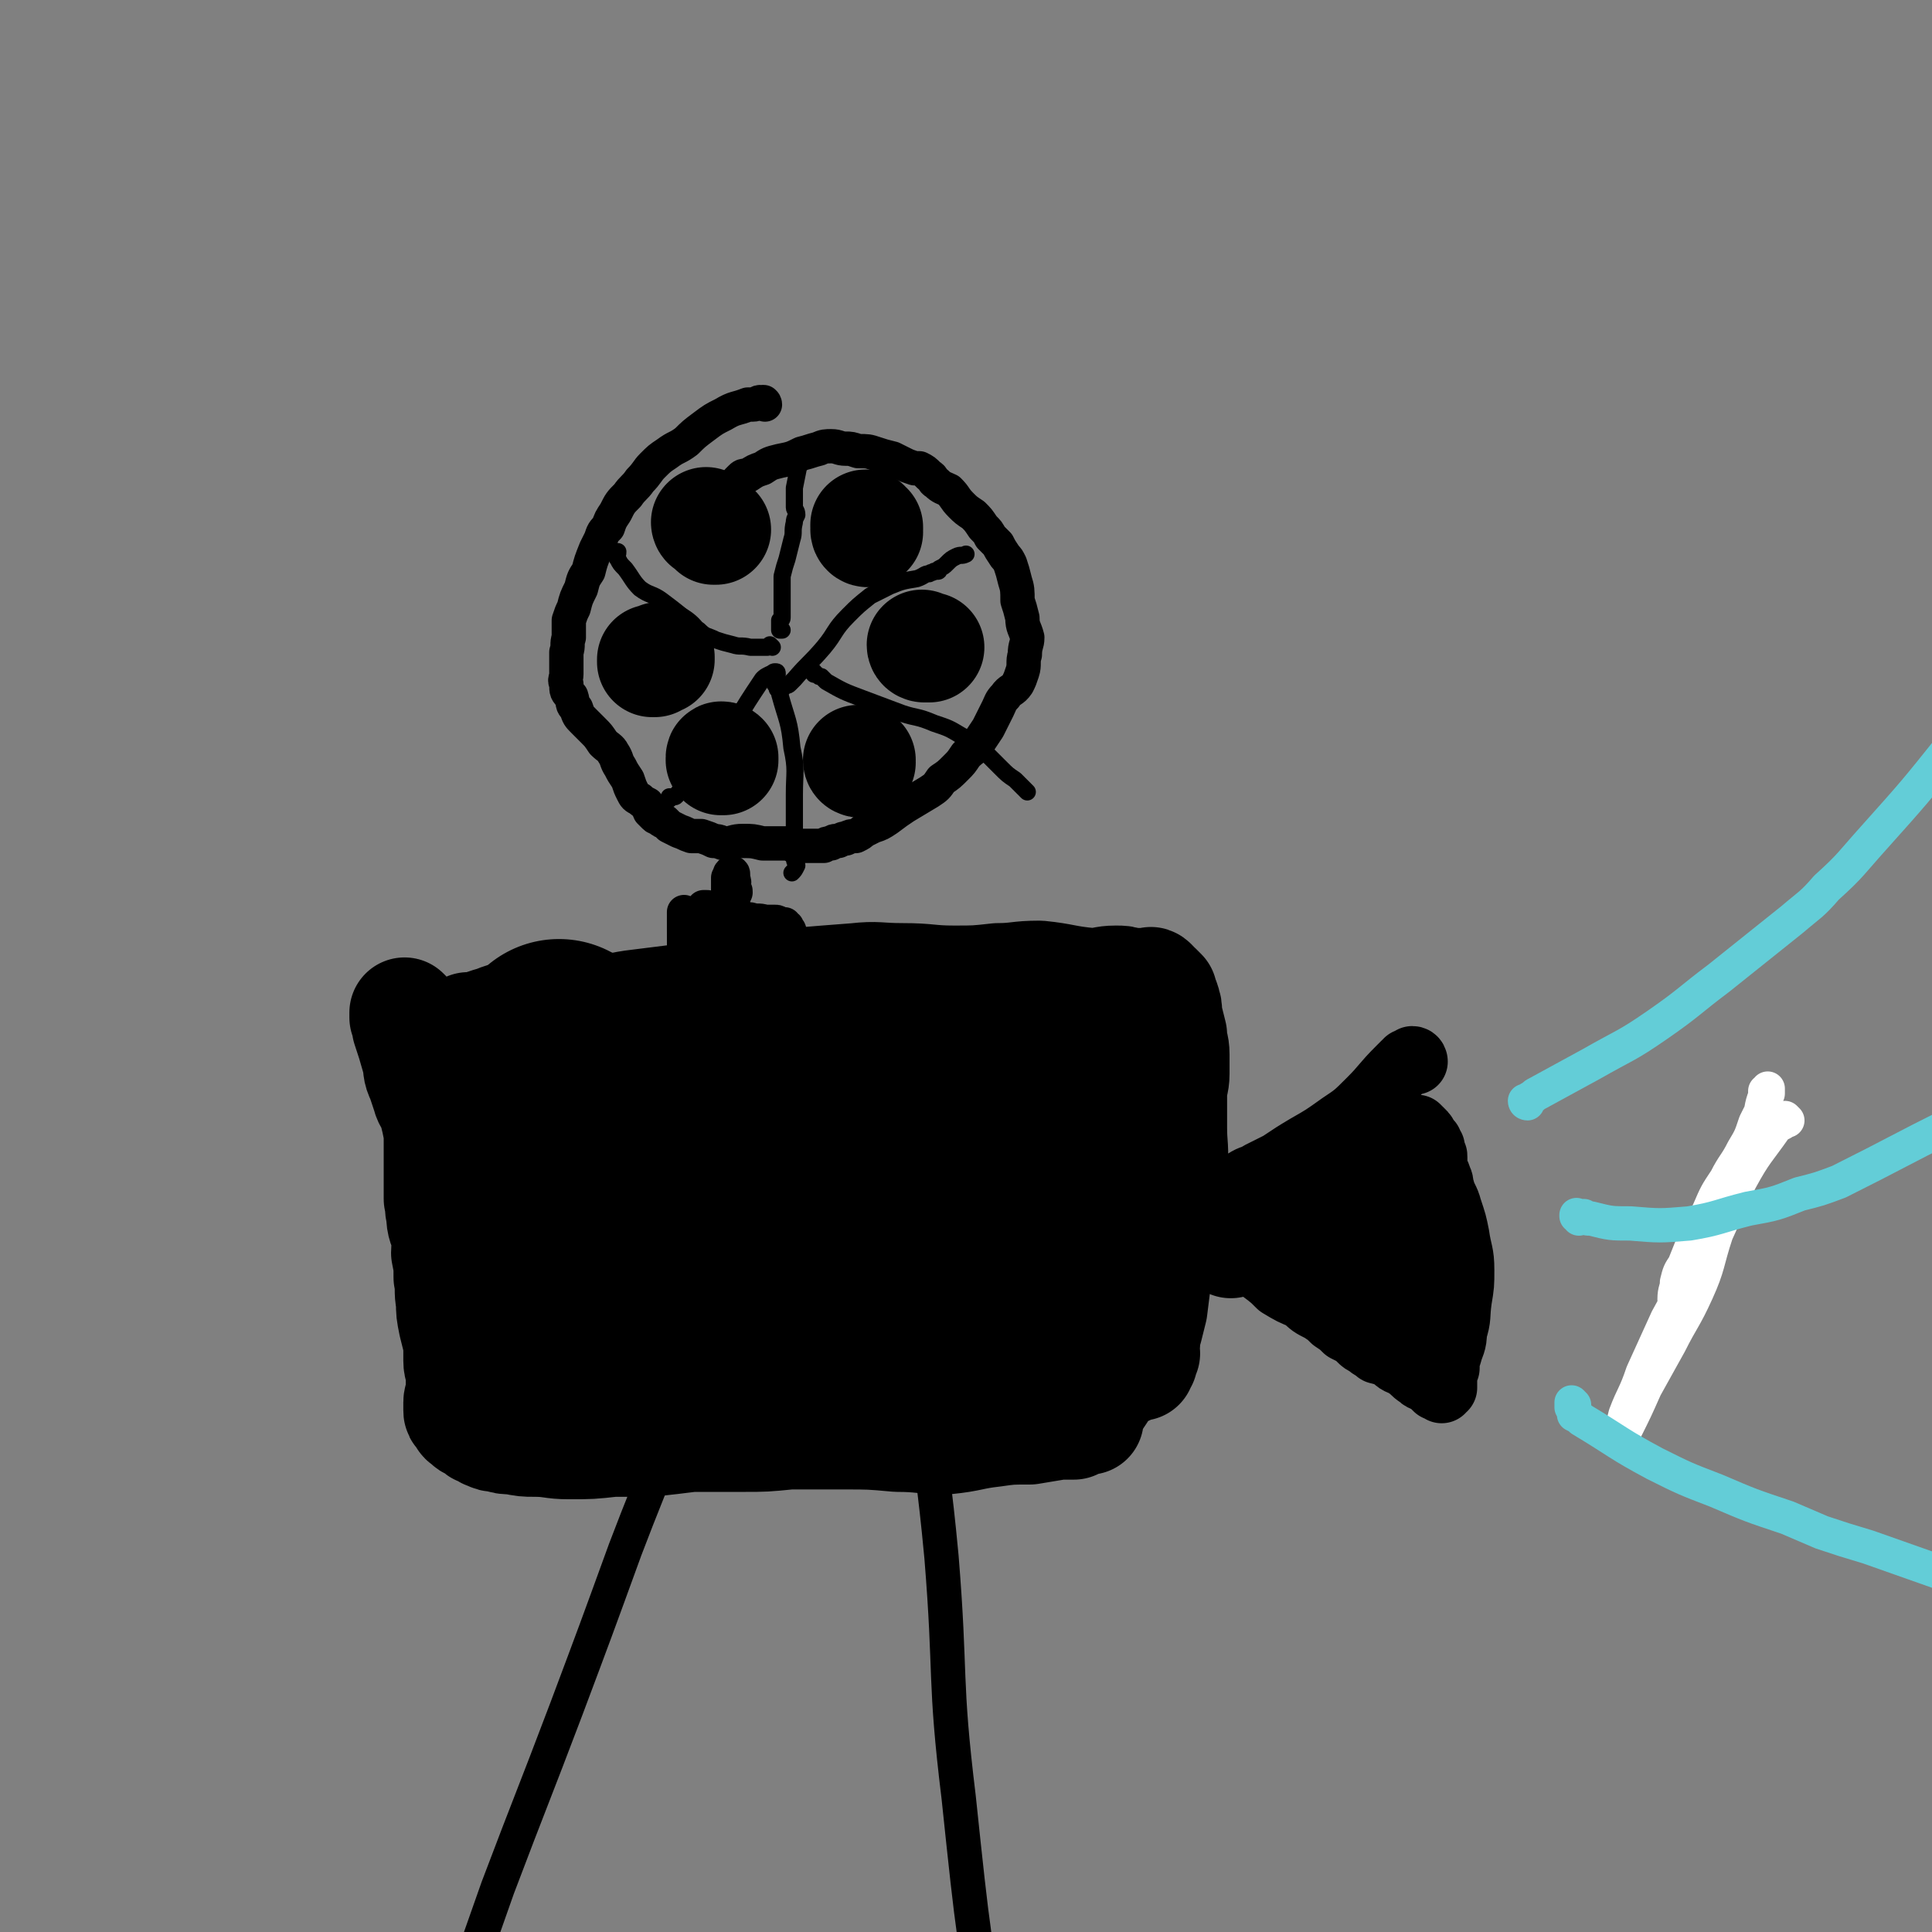 <svg viewBox='0 0 788 788' version='1.1' xmlns='http://www.w3.org/2000/svg' xmlns:xlink='http://www.w3.org/1999/xlink'><rect x="0" y="0" width="788" height="788" fill="#808080" stroke="none"/><g fill='none' stroke='rgb(0,0,0)' stroke-width='45' stroke-linecap='round' stroke-linejoin='round'><path d='M166,414c0,0 -1,-1 -1,-1 0,1 0,1 0,2 1,0 1,0 1,1 0,0 0,0 0,1 0,1 0,1 0,2 2,6 2,6 4,13 1,4 0,4 2,8 1,3 1,3 2,6 1,4 2,3 3,7 1,4 1,4 2,9 0,5 0,5 0,9 0,5 0,5 0,9 0,4 0,4 0,9 1,3 0,3 1,6 0,5 1,5 2,9 1,4 0,4 0,7 1,5 1,5 1,10 1,5 0,5 1,10 0,4 0,4 1,9 1,4 1,4 2,8 0,4 0,4 0,7 0,3 1,3 1,5 0,2 0,2 0,4 0,3 0,3 0,5 0,1 -1,1 -1,3 0,1 0,1 0,2 0,1 0,1 0,1 0,1 0,1 1,2 0,0 0,0 1,1 0,1 0,1 2,2 0,1 1,1 2,1 1,1 1,1 2,2 1,1 1,0 2,1 1,0 1,1 2,1 2,1 2,1 4,1 3,1 3,1 6,1 5,1 5,1 9,1 7,0 7,1 14,1 9,0 9,0 18,-1 8,0 8,0 15,0 9,-1 9,-1 17,-2 11,0 11,0 21,0 9,0 9,0 19,-1 11,0 11,0 22,0 11,0 11,0 22,1 10,0 10,1 20,1 10,-1 10,-2 19,-3 7,-1 7,-1 15,-1 6,-1 6,-1 12,-2 3,0 3,0 6,0 2,-1 2,-1 4,-2 0,0 0,0 1,0 0,0 0,0 1,0 0,0 0,0 0,-1 0,-2 0,-2 1,-4 2,-3 2,-3 4,-6 1,-2 1,-2 2,-3 1,-2 2,-2 3,-3 1,-1 1,-1 2,-2 1,-1 1,0 3,-1 1,0 1,-1 2,-1 1,-1 1,0 2,-1 0,0 0,0 1,0 0,-1 0,0 1,0 0,0 0,-1 0,-1 0,0 0,0 1,-1 0,0 0,0 0,-1 0,-1 0,-1 1,-2 0,-2 -1,-2 0,-4 0,-3 0,-3 1,-6 1,-4 1,-4 2,-8 1,-8 1,-8 2,-16 1,-6 2,-6 3,-13 1,-7 2,-7 3,-13 1,-8 0,-8 0,-15 1,-9 0,-9 0,-17 0,-7 0,-7 0,-13 0,-5 1,-5 1,-9 0,-4 0,-4 0,-8 0,-4 -1,-4 -1,-8 -1,-4 -1,-4 -2,-8 0,-3 0,-3 -1,-6 -1,-1 -1,-1 -1,-3 -1,-1 -1,-1 -1,-1 -1,-1 -1,-1 -1,-1 -1,0 -1,0 -1,0 0,-1 0,-1 -1,-2 0,0 0,0 0,0 -1,-1 -1,0 -1,0 0,0 0,0 -1,0 0,0 0,0 0,0 -1,0 -1,0 -1,0 -1,0 -1,0 -2,0 -2,0 -2,0 -4,0 -3,-1 -3,-1 -6,-1 -5,0 -5,1 -10,1 -11,-1 -11,-2 -21,-3 -9,0 -9,1 -17,1 -9,1 -9,1 -18,1 -10,0 -10,-1 -21,-1 -10,0 -10,-1 -19,0 -13,1 -13,1 -25,2 -8,1 -8,2 -17,3 -8,1 -8,1 -17,2 -8,1 -8,1 -16,2 -8,1 -8,1 -16,2 -7,1 -7,2 -13,2 -6,1 -6,1 -12,2 -7,0 -7,0 -13,0 -6,0 -6,0 -12,1 -4,0 -4,1 -8,2 -3,1 -3,1 -6,2 -1,0 -1,0 -2,0 -1,0 -1,0 -1,0 0,0 0,0 0,0 0,0 0,0 0,0 1,0 1,0 2,0 '/></g>
<g fill='none' stroke='rgb(0,0,0)' stroke-width='90' stroke-linecap='round' stroke-linejoin='round'><path d='M229,429c0,0 -1,0 -1,-1 0,0 0,1 1,1 0,0 0,0 1,0 0,0 0,0 0,0 0,0 0,1 0,1 0,1 0,1 0,1 0,2 0,2 -1,3 0,0 0,0 0,1 -1,1 -1,1 -1,2 0,0 0,0 -1,1 -1,6 -1,6 -3,11 -1,4 -1,4 -1,7 -1,4 -2,4 -2,9 -1,4 0,4 0,8 -1,4 -1,4 -1,7 0,3 0,3 0,6 1,2 1,2 1,4 1,2 0,2 0,4 0,4 0,4 0,7 1,4 1,4 1,8 1,4 1,4 2,9 0,2 0,2 0,5 1,4 2,3 3,7 1,3 0,4 1,7 0,2 1,2 1,4 0,2 0,2 0,3 0,1 0,1 1,1 0,1 0,1 0,1 1,0 1,0 1,0 0,0 0,0 0,0 1,0 0,0 1,0 0,1 0,1 1,1 2,1 2,1 4,1 3,1 3,1 6,2 5,0 5,1 9,1 9,1 9,1 17,1 7,1 7,0 14,1 6,0 6,0 12,1 6,1 6,1 12,1 8,1 8,1 16,2 7,1 7,1 14,1 7,1 7,1 14,1 7,0 7,0 14,0 8,-1 8,0 16,-1 6,-1 6,-1 12,-2 6,-1 6,-1 13,-3 3,0 3,0 7,-1 1,0 1,0 2,-1 1,0 1,0 2,0 1,0 1,0 1,-1 1,0 1,0 1,0 1,-1 1,-1 1,-2 1,-1 1,-1 2,-2 0,-2 0,-2 1,-3 0,-1 0,-1 1,-2 1,-2 1,-2 2,-3 1,-1 1,-1 2,-2 1,-1 1,-1 2,-2 1,-1 1,-1 2,-2 1,-1 1,-1 2,-1 0,0 0,-1 1,-1 1,0 1,0 2,0 0,-1 0,-1 1,-1 0,0 0,0 1,-1 0,0 0,0 0,0 1,-2 2,-1 2,-3 2,-2 2,-2 2,-5 1,-4 0,-4 0,-8 1,-7 1,-7 2,-14 0,-6 0,-7 0,-13 0,-8 1,-8 1,-16 0,-7 0,-7 -1,-14 0,-5 1,-5 1,-9 0,-5 0,-5 0,-9 -1,-2 0,-2 -1,-4 0,-1 0,-1 0,-2 -1,0 -1,0 -1,-1 0,0 0,0 -1,0 0,0 0,0 0,0 -1,0 -1,0 -1,0 -1,0 -1,1 -2,1 -2,0 -2,0 -4,0 -4,0 -4,0 -8,1 -6,1 -6,1 -13,2 -5,1 -5,1 -11,2 -5,1 -5,1 -11,2 -7,0 -7,0 -14,1 -7,0 -7,0 -13,0 -7,0 -7,0 -14,-1 -7,-1 -7,-1 -13,-2 -6,-1 -6,-2 -13,-2 -5,0 -5,0 -11,0 -4,1 -4,1 -8,2 -3,0 -3,0 -6,1 -1,0 -1,0 -2,1 -1,0 -1,0 -2,0 -1,1 -1,1 -2,1 -2,1 -2,1 -3,2 -2,1 -2,1 -3,2 -2,0 -2,0 -3,2 0,0 0,0 -1,1 -1,1 -1,1 -1,1 0,2 0,2 0,3 -1,2 -1,2 -1,4 0,4 0,4 1,8 0,6 0,6 0,12 2,7 2,7 4,13 2,7 2,7 5,14 2,5 2,5 4,11 3,5 2,5 5,9 2,4 2,4 4,7 2,2 2,2 4,4 1,1 1,1 2,1 1,1 1,0 3,0 1,1 1,1 2,0 1,0 1,0 1,-1 2,-1 2,-2 3,-3 3,-3 4,-3 6,-6 6,-7 5,-8 11,-15 4,-4 4,-4 8,-8 6,-6 6,-6 12,-11 4,-3 4,-3 9,-7 5,-3 5,-3 10,-6 4,-3 4,-4 8,-7 4,-2 4,-2 8,-4 4,-2 4,-2 7,-3 1,-1 1,-1 3,-1 0,-1 0,-1 1,0 0,0 0,1 1,2 0,0 0,0 0,1 0,1 0,1 0,2 0,1 0,1 0,2 0,1 0,1 0,3 0,2 0,2 0,4 0,3 1,3 0,6 0,3 0,3 -1,7 -1,3 -1,3 -3,6 -1,2 -2,2 -4,3 -3,1 -3,1 -5,2 -3,1 -3,1 -6,2 -2,2 -2,4 -4,4 -3,1 -3,-1 -7,-2 -1,0 -1,0 -1,0 -1,0 -1,0 -1,-1 0,0 0,0 0,0 0,-1 0,-1 0,-2 2,-1 3,-1 5,-1 '/></g>
<g fill='none' stroke='rgb(0,0,0)' stroke-width='27' stroke-linecap='round' stroke-linejoin='round'><path d='M577,433c0,0 0,-1 -1,-1 0,0 0,0 0,0 -1,1 -1,1 -2,1 0,1 0,1 -1,1 -1,1 -1,1 -2,2 -7,7 -6,7 -12,13 -6,6 -6,6 -12,10 -7,5 -7,5 -14,9 -5,3 -5,3 -11,7 -4,2 -4,2 -8,4 -3,2 -3,1 -6,3 -2,1 -2,1 -4,2 -1,1 -2,1 -3,2 -1,0 -1,0 -2,0 -1,1 -1,1 -1,1 -1,0 -1,0 -1,1 -1,0 -1,0 -2,0 0,1 -1,1 -1,1 -1,1 -1,1 -1,1 -1,0 -1,0 -1,0 0,0 0,0 0,0 -1,0 -1,0 -1,1 0,0 1,0 0,0 0,0 0,0 0,0 0,0 0,0 0,1 0,0 0,0 0,0 1,0 1,0 1,1 0,0 0,0 0,1 2,1 2,1 3,3 2,2 2,2 3,4 2,2 2,2 5,4 3,3 2,3 5,6 4,4 4,4 7,7 4,3 4,3 7,6 5,3 5,3 10,5 3,3 3,3 7,5 3,2 3,2 5,4 3,2 3,2 5,4 2,1 2,1 4,2 1,1 1,1 2,2 1,1 1,1 3,2 2,2 2,1 4,3 4,1 4,1 7,3 2,2 2,1 5,3 3,2 2,2 5,4 2,2 3,1 5,3 1,1 1,1 2,2 1,0 1,0 1,0 0,0 0,0 1,1 0,0 0,-1 0,-1 0,0 0,0 0,0 0,0 0,0 0,0 0,0 0,1 1,0 0,0 -1,0 -1,0 0,0 1,0 1,0 0,-1 0,-1 0,-2 0,-1 0,-1 0,-2 0,-2 0,-2 1,-4 0,-3 0,-3 1,-6 1,-4 2,-4 2,-9 2,-6 1,-6 2,-13 1,-6 1,-6 1,-12 0,-7 -1,-7 -2,-14 -1,-5 -1,-5 -3,-11 -1,-4 -2,-4 -3,-8 -1,-2 0,-2 -1,-4 -1,-3 -1,-2 -2,-5 0,-1 0,-2 0,-4 0,-1 0,-1 -1,-2 0,-1 0,-1 0,-2 -1,-1 -1,-1 -1,-2 -1,-1 -1,-1 -2,-2 0,-1 0,-1 -1,-2 -1,-1 -1,-1 -2,-1 0,-1 0,-1 0,-1 0,0 1,1 2,2 '/></g>
<g fill='none' stroke='rgb(0,0,0)' stroke-width='45' stroke-linecap='round' stroke-linejoin='round'><path d='M524,506c0,0 -1,0 -1,-1 0,0 0,0 0,0 -1,0 -1,0 -1,0 0,0 0,0 -1,-1 0,0 0,0 0,0 -1,-1 -1,-1 -1,-1 0,0 0,0 0,0 0,0 0,0 -1,0 0,0 0,0 0,0 0,0 0,0 1,0 0,1 0,1 1,1 1,1 1,1 2,2 0,0 1,0 1,1 9,5 9,6 17,11 5,3 5,3 10,5 3,2 3,2 6,4 3,1 3,0 6,1 3,1 3,1 5,3 3,1 3,1 5,3 1,0 1,0 2,1 0,1 1,1 1,1 1,0 1,0 1,0 0,0 0,0 1,0 0,0 0,0 0,0 0,0 0,1 0,1 0,0 0,0 0,-1 0,0 0,0 0,-1 0,-1 0,-1 0,-3 0,-3 0,-3 -1,-6 0,-3 0,-3 0,-7 -1,-5 -1,-5 -2,-10 -1,-4 -1,-4 -1,-9 0,-3 0,-3 0,-6 0,-3 0,-3 0,-5 0,-1 0,-1 0,-2 0,-1 1,-1 1,-2 0,-1 0,-1 0,-2 -1,0 -1,0 -1,-1 0,-1 0,-1 -1,-2 0,-1 0,-1 -1,-1 -1,-1 -1,-1 -1,-2 -1,0 -1,0 -2,0 0,0 0,0 -1,0 -1,1 -1,1 -2,1 -1,1 -1,1 -2,2 -1,1 -1,1 -3,3 -1,1 -1,1 -3,3 -2,2 -2,2 -4,4 -3,3 -3,3 -5,5 -3,2 -3,2 -6,4 -2,2 -2,2 -4,4 -3,1 -3,1 -6,2 -2,1 -3,0 -5,0 -1,0 -1,0 -3,0 0,0 0,1 -1,0 -1,0 -1,0 -3,-1 -1,0 -1,0 -3,-1 -2,0 -2,0 -3,0 -2,0 -2,0 -3,0 -2,0 -2,0 -3,0 -2,0 -2,1 -3,1 -1,1 -1,1 -2,1 0,0 0,0 -1,0 0,0 0,0 -1,0 0,1 0,1 0,1 -1,0 -1,-1 -1,-1 0,1 0,1 1,2 '/></g>
<g fill='none' stroke='rgb(0,0,0)' stroke-width='14' stroke-linecap='round' stroke-linejoin='round'><path d='M280,374c0,0 0,-1 -1,-1 0,0 0,0 0,0 0,0 0,0 0,-1 0,0 0,0 0,0 0,0 0,0 0,1 0,1 0,1 0,2 0,1 0,1 0,3 0,12 0,12 1,24 0,6 0,6 1,12 0,3 -1,3 0,6 0,3 1,3 1,6 1,1 1,1 1,3 0,1 0,1 0,2 0,0 0,0 0,0 0,0 0,1 0,1 0,-1 0,-1 0,-1 0,-1 0,-1 0,-2 0,-2 0,-2 0,-4 1,-3 1,-3 1,-7 0,-5 0,-5 0,-11 1,-3 1,-3 1,-7 1,-3 1,-3 1,-5 0,-1 0,-1 0,-3 0,-1 0,-1 0,-3 1,-1 1,-1 1,-2 0,-1 0,-1 0,-1 0,-1 0,-1 0,-1 0,-1 0,-1 0,-2 0,0 0,0 0,-1 -1,0 -1,0 -1,-1 0,-2 0,-2 0,-3 0,-1 0,-1 0,-1 0,-1 0,-1 0,-2 0,-1 0,-1 0,-2 0,0 0,0 0,-1 1,0 0,0 0,0 0,-1 0,-1 1,-1 0,0 0,0 0,-1 0,0 0,0 0,0 0,0 0,0 0,0 1,0 1,0 1,0 1,0 1,0 2,1 1,1 0,1 2,1 1,1 1,1 3,1 3,0 3,0 6,1 2,0 2,1 5,1 3,1 3,0 6,1 2,0 2,0 4,0 1,0 1,0 2,1 1,0 1,0 2,0 0,1 0,0 1,1 0,1 1,1 1,2 0,2 0,2 0,4 0,3 0,3 0,6 0,5 1,5 0,11 -1,6 -1,6 -2,12 -1,4 -1,4 -2,8 -1,4 -1,4 -2,9 -1,3 -1,3 -2,6 0,2 -1,2 -1,3 0,1 0,1 -1,2 0,1 0,1 0,2 0,0 0,0 0,0 0,0 0,0 0,0 0,-1 0,-1 0,-2 0,-2 0,-2 0,-4 -1,-3 -1,-3 -2,-6 -1,-4 0,-4 -2,-8 -1,-5 -1,-5 -3,-9 -1,-3 -1,-3 -2,-5 -1,-2 -1,-2 -1,-3 -1,-2 -1,-2 -1,-3 -1,-2 -1,-2 -1,-3 0,0 0,0 0,0 0,1 -1,1 -1,1 0,1 0,1 0,1 0,1 0,1 0,2 0,1 0,1 0,2 -1,1 -1,1 -1,2 0,1 0,1 0,2 0,1 0,1 0,3 0,1 0,1 0,2 0,0 0,0 0,1 0,1 1,1 1,1 0,1 0,1 0,1 1,0 1,0 1,-1 0,-2 -1,-2 -1,-3 -1,-3 -1,-3 -2,-6 -2,-4 -2,-5 -4,-9 -1,-3 -1,-3 -3,-6 -1,-2 -1,-2 -1,-3 -1,-1 -1,-1 -1,-2 0,-1 0,-1 0,-2 -1,-2 -1,-2 -1,-3 0,-1 0,-1 0,-2 0,-1 -1,-1 -1,-2 0,-1 0,-1 0,-1 0,-1 0,-1 0,-2 0,-1 0,-1 0,-2 0,0 0,0 0,0 0,-1 0,-1 0,-1 0,0 0,0 0,-1 0,0 0,0 0,0 0,0 0,0 0,0 0,1 0,1 0,1 1,2 1,2 2,4 0,3 0,3 1,7 1,6 1,6 2,12 1,6 1,6 1,13 0,2 0,2 0,4 0,1 0,1 0,2 0,1 0,1 0,1 0,0 0,0 0,1 0,0 0,0 0,0 0,0 0,0 0,-1 0,0 0,0 0,0 1,-2 1,-1 1,-3 1,-2 1,-1 1,-3 1,-3 1,-3 1,-5 1,-4 1,-4 1,-7 0,-4 1,-4 1,-8 0,-5 0,-5 0,-10 0,-3 0,-3 1,-6 0,-3 0,-3 1,-6 0,-2 0,-2 1,-4 0,-1 0,-1 -1,-2 0,-2 1,-2 0,-3 0,-1 0,-1 0,-2 0,0 0,0 0,0 0,-1 0,-1 -1,-1 0,0 0,0 0,0 -1,1 0,1 0,1 0,1 -1,1 -1,1 0,2 0,2 0,3 0,2 0,2 0,4 0,5 0,5 0,9 1,9 1,9 1,18 1,8 1,8 1,16 0,7 0,7 0,13 0,5 0,5 0,10 0,2 0,2 0,5 0,1 0,1 0,2 0,1 0,1 0,2 0,0 0,0 0,0 0,0 0,0 0,0 '/><path d='M312,165c0,0 0,-1 -1,-1 0,0 1,0 0,0 0,1 0,0 -1,0 -1,0 -1,1 -3,1 -1,0 -1,0 -2,0 -5,2 -5,1 -10,4 -4,2 -4,2 -8,5 -4,3 -4,3 -7,6 -4,3 -4,2 -8,5 -3,2 -3,2 -6,5 -2,2 -2,3 -5,6 -2,3 -3,3 -5,6 -3,3 -3,3 -5,7 -2,3 -2,3 -3,6 -2,2 -2,2 -3,5 -1,2 -1,2 -2,4 -2,5 -2,5 -3,9 -2,3 -2,3 -3,7 -2,4 -2,4 -3,8 -1,2 -1,2 -2,5 0,3 0,3 0,7 -1,3 0,3 -1,6 0,2 0,2 0,5 0,2 0,2 0,4 0,2 -1,2 0,4 0,3 0,3 2,5 1,3 0,3 2,5 1,3 1,3 3,5 2,2 2,2 4,4 2,2 2,2 4,5 2,2 3,2 4,4 2,3 1,3 3,6 1,2 1,2 3,5 1,3 1,3 2,5 1,2 1,2 3,3 1,1 1,1 3,2 1,1 0,1 1,3 1,1 1,1 2,2 1,1 1,0 2,1 1,1 1,1 2,1 1,1 1,1 2,2 2,1 2,1 4,2 3,1 2,1 5,2 2,0 2,0 4,0 3,1 3,1 5,2 3,0 3,1 5,1 3,0 3,-1 7,-1 4,0 4,0 8,1 4,0 4,0 8,0 1,0 2,0 3,0 1,0 1,1 2,1 2,0 2,0 3,0 2,0 2,0 3,0 1,0 1,0 3,0 1,0 1,0 3,0 1,-1 1,-1 3,-1 1,-1 1,-1 3,-1 2,-1 2,-1 3,-1 2,-1 2,-1 4,-1 2,-1 2,-1 3,-2 2,-1 2,-1 4,-2 3,-1 3,-1 6,-3 4,-3 4,-3 7,-5 5,-3 5,-3 10,-6 3,-2 3,-2 5,-5 3,-2 3,-2 6,-5 2,-2 2,-2 4,-5 3,-3 3,-2 5,-5 2,-3 2,-3 4,-6 2,-4 2,-4 4,-8 1,-2 1,-3 3,-5 2,-3 3,-2 5,-5 1,-2 1,-2 2,-5 1,-3 0,-4 1,-7 0,-4 1,-4 1,-7 -1,-4 -2,-4 -2,-8 -1,-4 -1,-4 -2,-7 0,-4 0,-5 -1,-8 -1,-4 -1,-4 -2,-7 -1,-2 -1,-2 -2,-3 -2,-3 -2,-3 -3,-5 -1,-1 -1,-1 -3,-3 -1,-2 -1,-2 -3,-4 -2,-3 -2,-3 -4,-5 -3,-2 -3,-2 -5,-4 -3,-3 -2,-3 -5,-6 -2,-1 -3,-1 -5,-3 -2,-1 -1,-2 -3,-3 -2,-2 -2,-2 -4,-3 -1,0 -1,0 -2,0 -3,-1 -3,-1 -5,-2 -2,-1 -2,-1 -4,-2 -4,-1 -4,-1 -7,-2 -3,-1 -3,-1 -7,-1 -3,-1 -3,-1 -5,-1 -3,0 -3,-1 -6,-1 -2,0 -3,0 -5,1 -4,1 -3,1 -7,2 -4,2 -4,2 -9,3 -4,1 -4,1 -7,3 -3,1 -3,1 -6,3 -2,0 -2,0 -3,1 0,0 0,0 -1,1 0,0 0,0 0,0 '/></g>
<g fill='none' stroke='rgb(0,0,0)' stroke-width='45' stroke-linecap='round' stroke-linejoin='round'><path d='M289,214c0,0 -1,0 -1,-1 0,0 0,1 1,1 0,0 0,0 1,0 0,0 0,0 1,1 0,0 0,0 0,0 0,1 0,0 0,1 0,0 0,0 1,0 0,0 0,0 0,0 0,0 0,0 0,0 '/><path d='M354,217c-1,0 -1,-1 -1,-1 0,0 0,0 1,0 0,0 0,0 0,0 0,0 0,0 0,0 0,-1 0,-1 0,-1 0,0 -1,0 -1,0 0,0 0,0 0,0 0,0 0,0 0,-1 '/><path d='M377,264c0,0 -1,0 -1,-1 0,0 1,1 1,1 0,0 0,0 1,0 0,0 0,0 1,0 '/><path d='M351,311c0,0 -1,0 -1,-1 0,0 1,0 1,0 0,0 -1,0 -1,0 0,0 0,0 0,0 0,0 0,0 0,0 '/><path d='M295,310c0,-1 0,-1 -1,-1 0,-1 1,0 1,0 0,0 0,0 0,1 0,0 0,0 0,0 -1,0 0,0 0,0 -1,0 -1,0 -1,0 '/><path d='M267,270c0,0 -1,-1 -1,-1 0,0 0,1 0,1 1,0 1,0 1,0 1,-1 1,-1 2,-1 0,-1 0,0 0,-1 '/></g>
<g fill='none' stroke='rgb(0,0,0)' stroke-width='7' stroke-linecap='round' stroke-linejoin='round'><path d='M330,182c0,0 0,-1 -1,-1 0,0 0,0 0,0 0,1 -1,1 -1,1 0,1 1,1 0,1 0,1 0,1 -1,2 0,1 0,1 0,2 0,1 0,1 -1,2 -1,5 -1,5 -2,10 0,3 0,3 0,5 0,2 0,2 0,3 0,1 1,1 1,3 -1,2 -1,2 -1,3 -1,4 0,4 -1,7 -1,4 -1,4 -2,8 -1,3 -1,3 -2,7 0,2 0,2 0,5 0,2 0,2 0,4 0,1 0,1 0,2 0,1 0,1 0,2 0,1 0,1 0,2 0,1 0,1 0,2 0,1 -1,1 -1,1 0,1 0,1 0,2 0,0 0,0 0,1 0,0 0,0 0,0 0,0 0,0 0,1 0,0 0,0 0,0 1,0 1,0 1,0 '/><path d='M315,264c0,0 -1,-1 -1,-1 0,0 0,0 -1,1 -1,0 -1,0 -2,0 -1,0 -1,0 -2,0 -2,0 -2,0 -3,0 -4,-1 -4,0 -7,-1 -4,-1 -4,-1 -7,-2 -4,-2 -4,-1 -7,-4 -4,-2 -3,-3 -6,-5 -5,-4 -5,-4 -9,-7 -4,-3 -5,-2 -9,-5 -3,-3 -3,-4 -6,-8 -2,-2 -2,-2 -3,-4 -1,-1 0,-1 0,-3 '/><path d='M317,275c0,-1 0,-1 -1,-1 0,0 0,0 0,0 0,0 -1,0 -1,1 -1,0 -1,0 -1,0 -2,1 -2,1 -3,2 -6,9 -6,9 -12,19 -5,6 -5,6 -10,12 -3,5 -3,5 -6,10 -3,3 -3,3 -6,5 -1,1 -1,2 -2,2 -1,0 -1,0 -2,0 0,0 0,0 0,1 '/><path d='M317,279c0,0 -1,-1 -1,-1 0,0 0,0 0,0 0,0 0,0 0,0 0,0 0,0 0,1 1,0 1,0 1,1 1,1 1,2 1,3 3,11 4,11 5,22 2,9 1,10 1,19 0,7 0,7 0,15 0,6 0,6 0,11 0,2 1,2 1,3 -1,2 -1,2 -2,3 '/><path d='M332,275c0,-1 -1,-1 -1,-1 0,-1 0,-1 1,0 0,0 0,0 0,0 0,0 0,0 0,1 1,0 1,0 1,0 1,1 1,1 2,1 1,1 1,1 2,2 7,4 7,4 15,7 8,3 8,3 16,6 6,2 6,1 13,4 6,2 6,2 11,5 6,3 5,4 10,7 3,3 3,3 6,6 3,3 3,3 6,5 3,3 3,3 5,5 '/><path d='M318,282c0,-1 -1,-1 -1,-1 0,-1 0,0 0,0 0,0 1,0 1,0 1,0 1,0 2,-1 1,-1 1,0 2,-1 1,-1 1,-1 2,-2 6,-7 6,-6 12,-13 5,-6 4,-7 10,-13 4,-4 4,-4 9,-8 4,-2 4,-2 8,-4 5,-2 5,-2 11,-3 3,-1 3,-2 5,-2 1,-1 1,0 2,-1 0,0 0,0 1,0 1,0 1,0 1,-1 2,-1 2,-1 3,-2 2,-2 2,-2 4,-3 2,-1 2,0 4,-1 '/></g>
<g fill='none' stroke='rgb(0,53,106)' stroke-width='7' stroke-linecap='round' stroke-linejoin='round'><path d='M709,473c0,-1 -1,-2 -1,-1 -1,0 -1,1 -1,1 0,1 -1,1 -1,2 '/></g>
<g fill='none' stroke='rgb(99,205,215)' stroke-width='14' stroke-linecap='round' stroke-linejoin='round'><path d='M623,450c0,0 -1,0 -1,-1 0,0 0,0 0,0 1,0 1,0 2,-1 2,-1 1,-1 3,-2 11,-6 11,-6 22,-12 14,-8 14,-7 27,-16 13,-9 13,-10 25,-19 15,-12 15,-12 30,-24 7,-6 8,-6 14,-13 10,-9 10,-10 19,-20 17,-19 17,-19 33,-39 '/></g>
<g fill='none' stroke='rgb(255,255,255)' stroke-width='14' stroke-linecap='round' stroke-linejoin='round'><path d='M729,457c0,0 -1,-1 -1,-1 0,0 0,1 0,1 -1,1 -1,0 -1,1 -2,1 -2,1 -3,2 -7,10 -8,10 -14,21 -8,15 -7,15 -15,30 -7,14 -8,14 -15,27 -5,11 -5,11 -10,22 -3,9 -4,9 -7,17 -1,4 -1,4 -2,8 0,0 0,1 0,1 1,-1 1,-2 2,-3 4,-8 4,-8 8,-17 5,-9 5,-9 10,-18 5,-10 6,-10 11,-21 5,-11 4,-12 8,-24 5,-11 5,-11 9,-23 4,-11 4,-11 8,-22 2,-6 1,-6 3,-11 0,-1 0,-1 0,-2 1,0 1,-1 1,-1 0,1 0,1 0,2 -1,2 -1,2 -1,4 -2,4 -2,4 -4,8 -2,6 -2,6 -5,11 -3,6 -4,6 -7,12 -4,6 -4,6 -7,13 -3,6 -3,6 -6,12 -2,5 -2,5 -4,10 -2,3 -2,3 -3,7 0,3 -1,3 -1,7 0,1 0,1 1,2 1,2 1,2 3,3 '/></g>
<g fill='none' stroke='rgb(99,205,215)' stroke-width='14' stroke-linecap='round' stroke-linejoin='round'><path d='M644,497c0,-1 -1,-1 -1,-1 0,-1 0,0 0,0 1,0 1,0 1,0 1,0 1,0 2,0 1,1 1,1 3,1 8,2 8,2 16,2 12,1 12,1 24,0 12,-2 12,-3 24,-6 11,-2 11,-2 21,-6 8,-2 8,-2 16,-5 24,-12 23,-12 47,-24 '/><path d='M642,573c0,0 -1,-1 -1,-1 0,0 0,1 0,2 0,0 0,0 1,1 0,1 0,1 0,2 2,1 2,1 3,2 15,9 15,10 30,18 12,6 12,6 25,11 14,6 14,6 29,11 7,3 7,3 14,6 9,3 9,3 19,6 17,6 17,6 34,12 '/></g>
<g fill='none' stroke='rgb(0,0,0)' stroke-width='14' stroke-linecap='round' stroke-linejoin='round'><path d='M288,555c-1,0 -1,-1 -1,-1 -1,0 0,0 0,0 -1,1 -1,1 -2,2 -1,1 -1,2 -2,4 -6,15 -6,15 -12,31 -8,21 -8,20 -16,41 -12,33 -12,33 -24,65 -14,37 -14,36 -28,73 -12,34 -12,34 -23,68 -12,34 -13,34 -22,68 -11,37 -9,37 -18,74 '/><path d='M374,519c0,0 -1,-1 -1,-1 0,0 1,1 1,1 0,2 0,2 0,3 -1,3 -1,3 -1,6 2,21 2,21 4,42 3,33 4,33 7,65 4,49 1,49 7,98 6,57 6,57 16,113 10,56 11,56 25,112 8,31 10,30 19,61 '/></g>
</svg>